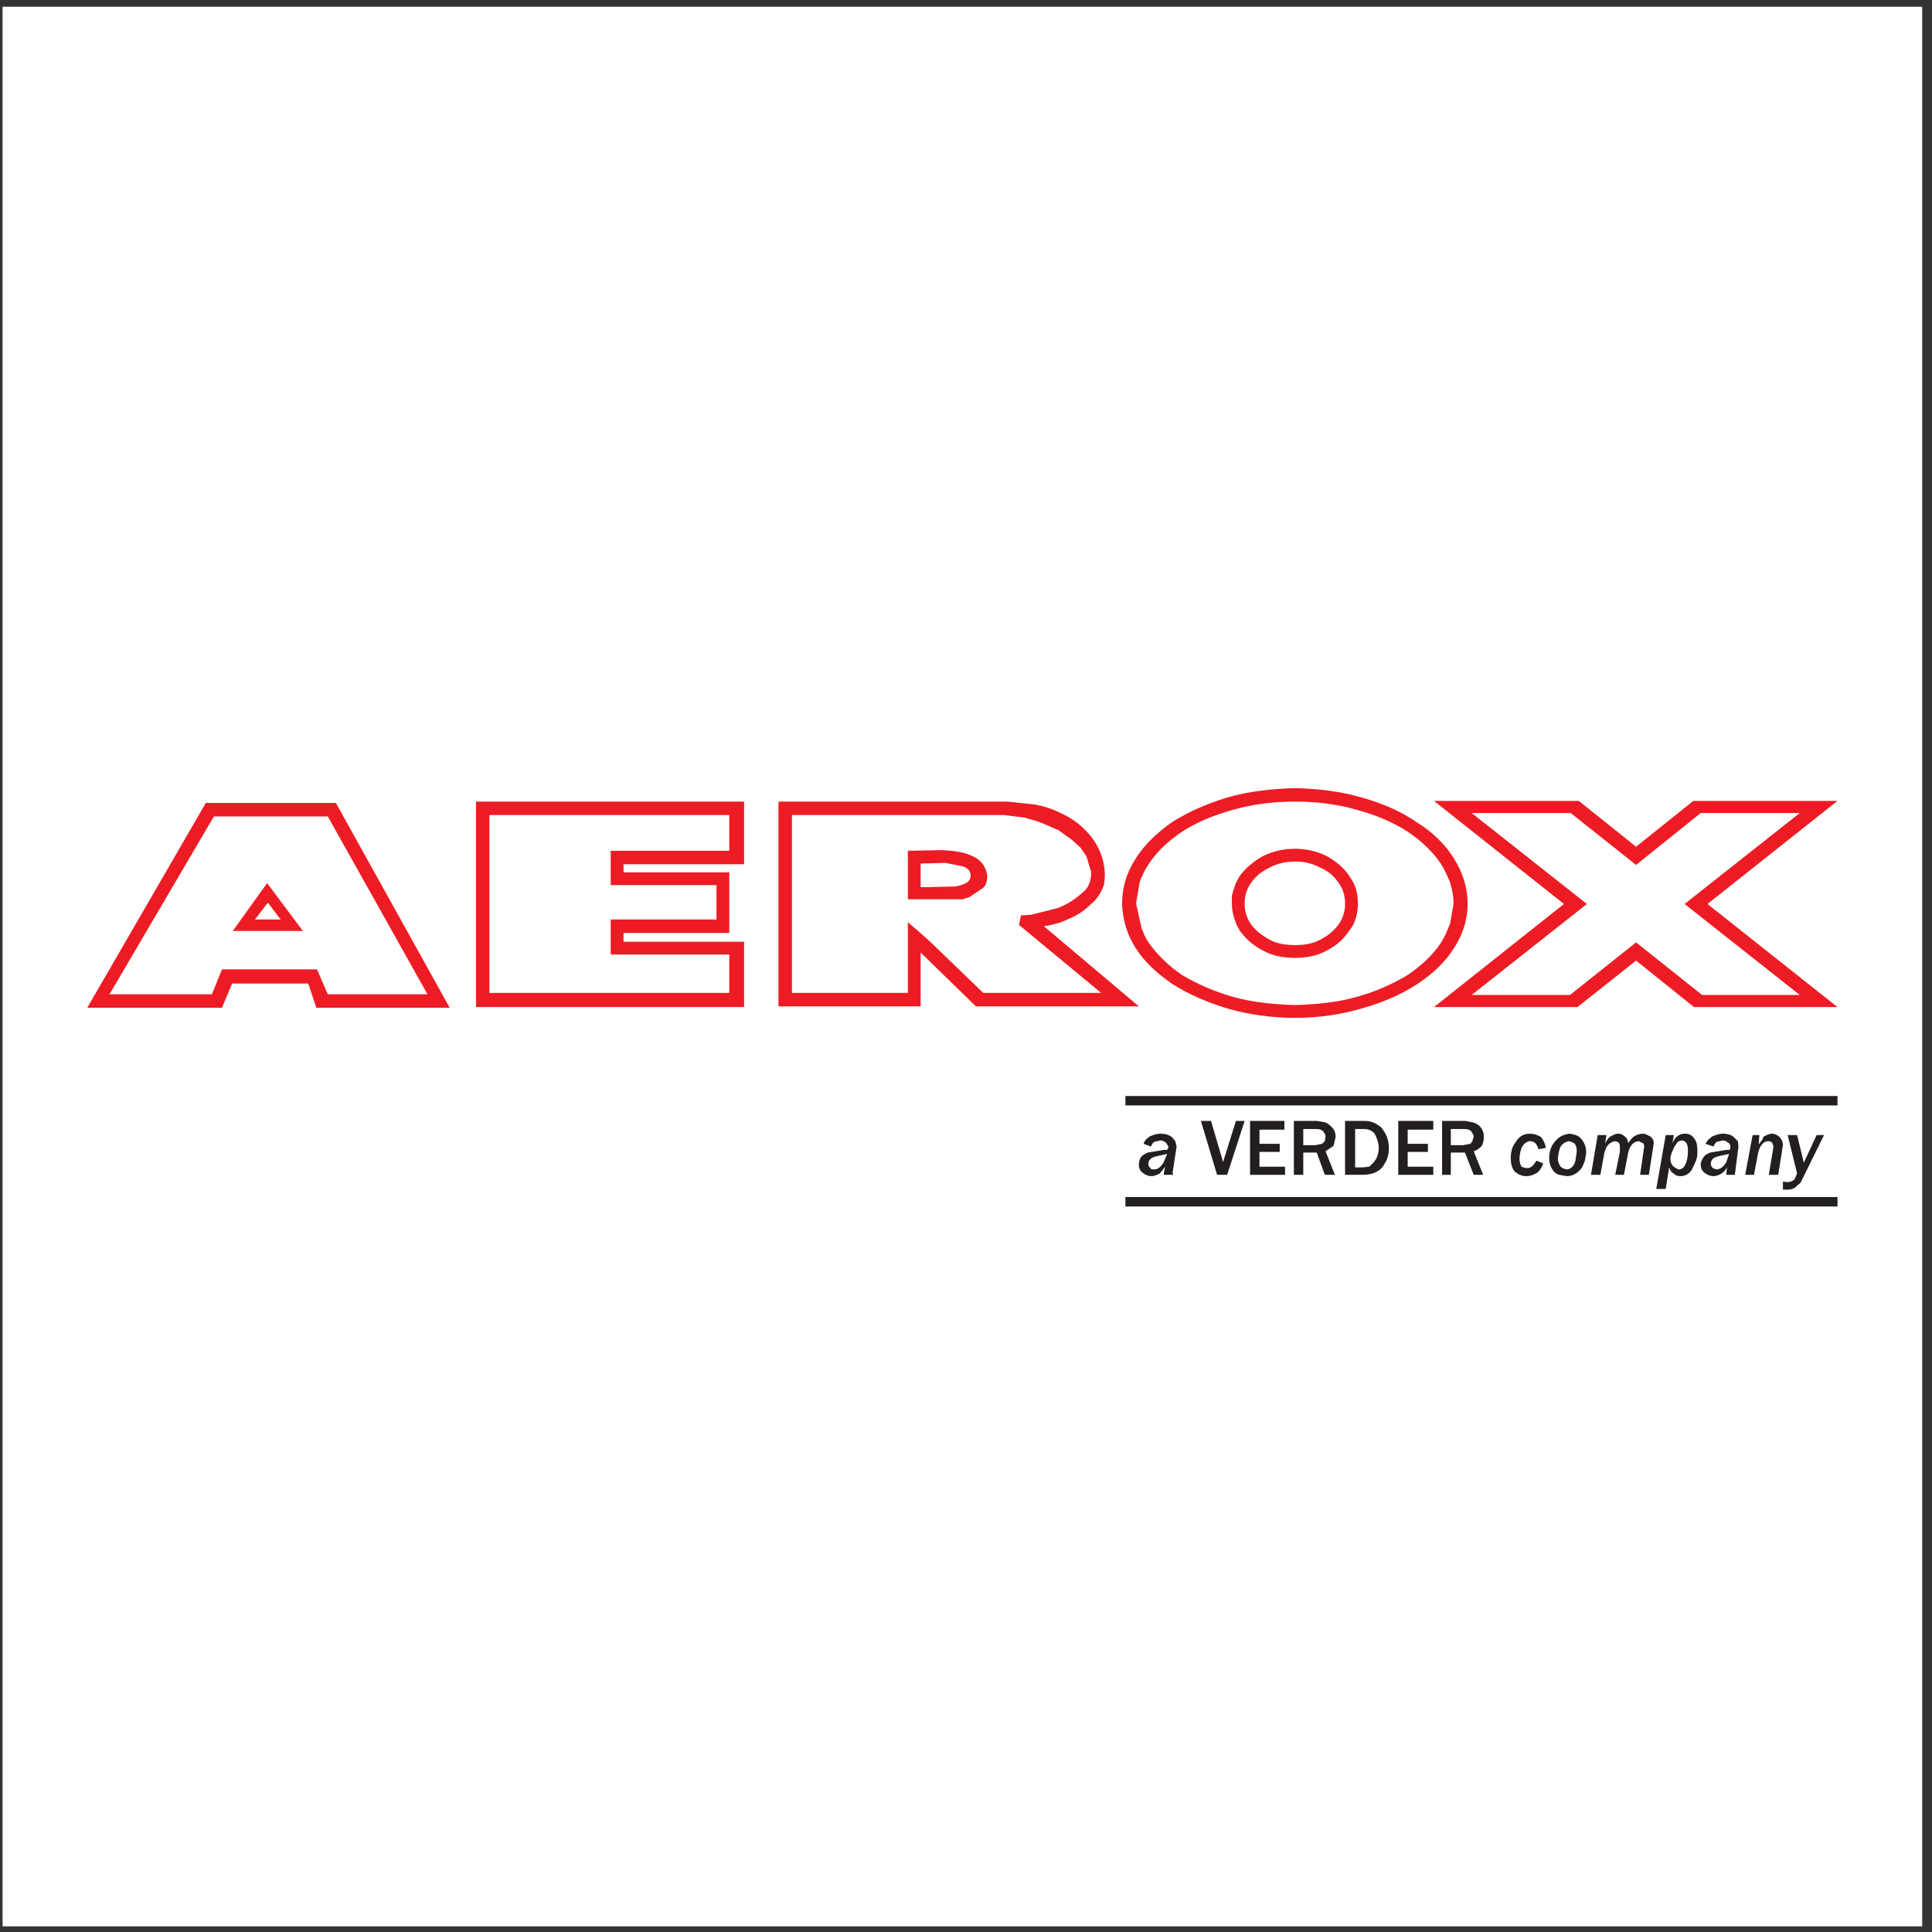 <?xml version="1.0" encoding="UTF-8"?>
<svg xmlns="http://www.w3.org/2000/svg" xmlns:xlink="http://www.w3.org/1999/xlink" width="194pt" height="194pt" viewBox="0 0 194 194" version="1.1">
<rect x="0" y="0" width="194" height="194" fill="#333333" stroke="none"/>
<g id="surface1">
<path style=" stroke:none;fill-rule:evenodd;fill:rgb(100%,100%,100%);fill-opacity:1;" d="M 0.258 0.676 L 193.016 0.676 L 193.016 193.434 L 0.258 193.434 L 0.258 0.676 "/>
<path style=" stroke:none;fill-rule:evenodd;fill:rgb(13.699%,12.199%,12.5%);fill-opacity:1;" d="M 184.512 111 L 184.512 110.055 L 113.008 110.055 L 113.008 111 L 184.512 111 "/>
<path style=" stroke:none;fill-rule:evenodd;fill:rgb(13.699%,12.199%,12.5%);fill-opacity:1;" d="M 184.512 121.148 L 184.512 120.199 L 113.008 120.199 L 113.008 121.148 L 184.512 121.148 "/>
<path style=" stroke:none;fill-rule:evenodd;fill:rgb(13.699%,12.199%,12.5%);fill-opacity:1;" d="M 159.145 116.547 L 159.277 115.734 C 159.277 115.129 159.074 114.652 158.672 114.246 C 158.398 113.977 158.062 113.91 157.59 113.84 C 157.047 113.91 156.574 114.113 156.168 114.586 C 155.762 115.059 155.559 115.602 155.559 116.277 C 155.559 116.816 155.695 117.223 156.031 117.629 C 156.168 117.766 156.305 117.902 156.574 117.969 L 157.316 118.102 C 157.926 118.102 158.398 117.832 158.871 117.223 L 159.008 116.887 Z M 156.438 116.41 C 156.438 116.074 156.508 115.734 156.641 115.262 C 156.844 114.855 157.184 114.652 157.52 114.586 C 157.789 114.652 157.992 114.723 158.129 114.855 C 158.266 115.059 158.332 115.262 158.332 115.602 L 158.195 116.547 C 158.062 117.09 157.723 117.426 157.316 117.426 C 157.047 117.359 156.844 117.293 156.711 117.156 C 156.574 116.953 156.438 116.684 156.438 116.41 "/>
<path style=" stroke:none;fill-rule:evenodd;fill:rgb(13.699%,12.199%,12.5%);fill-opacity:1;" d="M 154.477 115.398 L 155.223 115.262 C 155.152 114.789 154.949 114.449 154.746 114.18 C 154.41 113.977 154.07 113.84 153.598 113.84 C 152.988 113.84 152.516 114.113 152.176 114.723 C 151.84 115.129 151.703 115.668 151.703 116.277 C 151.703 116.887 151.84 117.426 152.176 117.699 C 152.516 117.969 152.852 118.102 153.258 118.102 C 153.664 118.102 154.004 117.969 154.34 117.766 C 154.543 117.629 154.816 117.293 154.949 116.816 L 154.273 116.547 C 154.004 117.02 153.73 117.293 153.395 117.293 C 153.121 117.293 152.988 117.223 152.785 117.156 C 152.648 116.953 152.582 116.684 152.582 116.344 C 152.582 116.008 152.648 115.668 152.785 115.262 C 152.988 114.855 153.258 114.652 153.598 114.586 C 154.07 114.586 154.34 114.855 154.477 115.398 "/>
<path style=" stroke:none;fill-rule:evenodd;fill:rgb(13.699%,12.199%,12.5%);fill-opacity:1;" d="M 170.172 114.383 C 169.898 113.977 169.629 113.84 169.156 113.84 C 168.684 113.84 168.211 114.113 167.938 114.789 L 168.074 113.977 L 167.262 113.977 L 166.312 119.387 L 167.262 119.387 L 167.602 117.223 C 167.734 117.562 167.871 117.766 168.074 117.832 C 168.211 118.035 168.48 118.102 168.75 118.102 C 169.156 118.102 169.629 117.902 169.898 117.426 L 170.305 116.547 C 170.441 116.211 170.441 115.871 170.441 115.531 C 170.441 115.059 170.371 114.652 170.172 114.383 Z M 169.492 115.602 C 169.492 116.074 169.426 116.547 169.223 116.953 C 169.09 117.223 168.887 117.426 168.547 117.426 L 168.277 117.293 L 168.074 117.156 C 167.871 117.02 167.734 116.684 167.734 116.344 C 167.734 116.141 167.805 115.938 167.871 115.734 L 168.141 115.129 L 168.48 114.652 C 168.613 114.586 168.75 114.52 168.887 114.52 C 169.359 114.586 169.492 114.922 169.492 115.602 "/>
<path style=" stroke:none;fill-rule:evenodd;fill:rgb(13.699%,12.199%,12.5%);fill-opacity:1;" d="M 143.922 113.434 L 143.922 112.555 L 140.406 112.555 L 140.406 117.969 L 143.922 117.969 L 143.922 117.156 L 141.352 117.156 L 141.352 115.668 L 143.383 115.668 L 143.383 114.855 L 141.352 114.855 L 141.352 113.434 L 143.922 113.434 "/>
<path style=" stroke:none;fill-rule:evenodd;fill:rgb(13.699%,12.199%,12.5%);fill-opacity:1;" d="M 137.09 112.555 L 135.062 112.555 L 135.062 117.969 L 136.82 117.969 C 137.836 117.969 138.648 117.629 139.055 116.816 C 139.324 116.41 139.461 115.871 139.461 115.262 C 139.461 114.449 139.188 113.84 138.715 113.23 C 138.242 112.828 137.699 112.555 137.09 112.555 Z M 136.074 113.367 L 136.953 113.367 C 137.359 113.367 137.766 113.504 138.039 113.84 C 138.242 114.246 138.445 114.723 138.445 115.262 C 138.445 115.871 138.242 116.344 137.969 116.684 L 137.496 117.156 L 136.82 117.223 L 136.074 117.223 L 136.074 113.367 "/>
<path style=" stroke:none;fill-rule:evenodd;fill:rgb(13.699%,12.199%,12.5%);fill-opacity:1;" d="M 148.996 114.18 C 148.996 113.707 148.863 113.367 148.523 113.031 C 148.387 112.895 148.117 112.758 147.848 112.691 L 147.102 112.555 L 144.805 112.555 L 144.805 117.969 L 145.684 117.969 L 145.684 115.734 L 147.102 115.734 L 147.98 117.969 L 148.93 117.969 L 147.98 115.602 C 148.387 115.465 148.59 115.262 148.793 115.059 C 148.93 114.789 148.996 114.52 148.996 114.18 Z M 147.98 114.113 L 147.848 114.586 L 147.645 114.855 L 146.898 114.992 L 145.684 114.992 L 145.684 113.367 L 147.035 113.367 C 147.305 113.367 147.578 113.434 147.711 113.57 C 147.848 113.773 147.98 113.977 147.98 114.113 "/>
<path style=" stroke:none;fill-rule:evenodd;fill:rgb(13.699%,12.199%,12.5%);fill-opacity:1;" d="M 122.816 116.684 L 121.602 112.555 L 120.586 112.555 L 122.211 117.969 L 123.223 117.969 L 124.98 112.555 L 124.102 112.555 L 122.816 116.684 "/>
<path style=" stroke:none;fill-rule:evenodd;fill:rgb(13.699%,12.199%,12.5%);fill-opacity:1;" d="M 133.574 113.031 C 133.438 112.895 133.234 112.758 133.031 112.691 L 132.219 112.555 L 129.922 112.555 L 129.922 117.969 L 130.867 117.969 L 130.867 115.734 L 132.219 115.734 L 133.031 117.969 L 134.047 117.969 L 133.102 115.602 L 133.91 115.059 L 134.113 114.18 C 134.113 113.707 133.98 113.367 133.574 113.031 Z M 132.828 113.57 C 133.031 113.773 133.102 113.977 133.102 114.113 L 133.031 114.586 L 132.762 114.855 L 132.086 114.992 L 130.867 114.992 L 130.867 113.367 L 132.086 113.367 C 132.492 113.367 132.695 113.434 132.828 113.57 "/>
<path style=" stroke:none;fill-rule:evenodd;fill:rgb(13.699%,12.199%,12.5%);fill-opacity:1;" d="M 128.973 113.434 L 128.973 112.555 L 125.523 112.555 L 125.523 117.969 L 129.039 117.969 L 129.039 117.156 L 126.469 117.156 L 126.469 115.668 L 128.5 115.668 L 128.5 114.855 L 126.469 114.855 L 126.469 113.434 L 128.973 113.434 "/>
<path style=" stroke:none;fill-rule:evenodd;fill:rgb(13.699%,12.199%,12.5%);fill-opacity:1;" d="M 179.031 114.992 C 179.031 114.652 178.898 114.383 178.695 114.18 C 178.492 113.977 178.223 113.84 177.949 113.84 C 177.613 113.84 177.41 113.977 177.137 114.113 C 177.07 114.113 177.004 114.246 177.004 114.383 L 176.598 114.922 L 176.664 113.977 L 175.988 113.977 L 175.242 117.969 L 176.121 117.969 L 176.461 116.211 C 176.527 115.668 176.664 115.262 176.867 114.992 C 177.07 114.723 177.273 114.586 177.613 114.586 L 177.816 114.652 L 177.949 114.723 L 178.086 115.129 L 177.613 117.969 L 178.559 117.969 L 179.031 114.992 "/>
<path style=" stroke:none;fill-rule:evenodd;fill:rgb(13.699%,12.199%,12.5%);fill-opacity:1;" d="M 180.453 113.977 L 179.508 113.977 L 180.453 117.832 L 180.184 118.441 L 179.98 118.578 L 179.574 118.711 L 179.031 118.645 L 179.031 119.457 L 179.438 119.457 C 179.91 119.457 180.25 119.32 180.453 119.051 L 180.789 118.781 L 183.16 113.977 L 182.414 113.977 L 181.129 116.75 L 180.453 113.977 "/>
<path style=" stroke:none;fill-rule:evenodd;fill:rgb(13.699%,12.199%,12.5%);fill-opacity:1;" d="M 174.5 114.586 L 174.094 114.18 C 173.891 113.977 173.484 113.84 173.012 113.84 C 172.605 113.84 172.27 113.977 171.93 114.113 L 171.523 114.449 L 171.254 114.855 L 172.062 115.129 C 172.133 114.922 172.27 114.723 172.402 114.652 L 173.012 114.52 C 173.148 114.52 173.352 114.586 173.484 114.723 C 173.688 114.789 173.758 114.992 173.758 115.195 L 173.688 115.465 L 173.352 115.465 L 171.727 115.734 C 171.387 115.871 171.184 116.008 171.051 116.211 C 170.914 116.41 170.777 116.684 170.777 116.953 C 170.777 117.293 170.914 117.629 171.254 117.832 C 171.457 117.969 171.727 118.102 172.062 118.102 C 172.336 118.102 172.672 117.969 172.879 117.832 C 173.148 117.629 173.352 117.426 173.418 117.156 L 173.352 117.832 L 173.352 117.969 L 174.297 117.969 C 174.23 117.969 174.16 117.832 174.23 117.766 L 174.566 115.129 Z M 171.793 116.887 C 171.793 116.41 172.062 116.211 172.672 116.074 L 173.621 115.871 L 173.352 116.684 C 173.078 117.156 172.742 117.426 172.336 117.426 L 171.996 117.293 C 171.863 117.156 171.793 117.02 171.793 116.887 "/>
<path style=" stroke:none;fill-rule:evenodd;fill:rgb(13.699%,12.199%,12.5%);fill-opacity:1;" d="M 163.137 114.113 C 163 113.977 162.797 113.84 162.461 113.84 C 162.188 113.84 161.984 113.977 161.715 114.113 C 161.512 114.246 161.309 114.52 161.172 114.855 L 161.309 113.977 L 160.43 113.977 L 159.754 117.969 L 160.699 117.969 L 161.105 115.734 L 161.309 115.195 C 161.578 114.789 161.852 114.652 162.188 114.586 C 162.324 114.652 162.461 114.652 162.527 114.723 C 162.594 114.789 162.66 114.922 162.66 115.129 L 162.66 115.668 L 162.188 117.969 L 163.066 117.969 L 163.406 116.211 C 163.539 115.129 163.945 114.652 164.555 114.586 L 164.961 114.789 C 165.027 114.789 165.098 114.922 165.098 115.129 L 164.691 117.969 L 165.57 117.969 L 166.043 114.922 C 166.113 114.586 165.977 114.316 165.707 114.113 C 165.434 113.977 165.23 113.84 164.961 113.84 C 164.621 113.84 164.285 113.977 164.082 114.113 C 163.879 114.246 163.742 114.449 163.473 114.789 C 163.473 114.449 163.34 114.246 163.137 114.113 "/>
<path style=" stroke:none;fill-rule:evenodd;fill:rgb(13.699%,12.199%,12.5%);fill-opacity:1;" d="M 115.918 114.652 L 116.527 114.52 C 116.73 114.52 116.863 114.586 117.066 114.723 L 117.203 114.922 L 117.34 115.195 L 117.203 115.465 L 116.863 115.465 L 115.242 115.734 C 114.969 115.871 114.699 116.008 114.562 116.211 C 114.43 116.41 114.359 116.684 114.359 116.953 C 114.359 117.293 114.496 117.629 114.836 117.832 C 115.039 117.969 115.309 118.102 115.578 118.102 C 115.918 118.102 116.188 117.969 116.461 117.832 L 117 117.156 L 116.863 117.832 L 116.863 117.969 L 117.812 117.969 L 117.742 117.766 L 118.148 115.129 L 118.016 114.586 L 117.676 114.18 C 117.406 113.977 117.066 113.84 116.527 113.84 C 116.121 113.84 115.781 113.977 115.445 114.113 L 115.039 114.449 C 114.969 114.586 114.836 114.723 114.836 114.855 L 115.578 115.129 C 115.645 114.922 115.781 114.723 115.918 114.652 Z M 117.203 115.871 L 116.863 116.684 C 116.594 117.156 116.254 117.426 115.918 117.426 C 115.715 117.426 115.578 117.426 115.512 117.293 C 115.375 117.156 115.309 117.02 115.309 116.887 C 115.309 116.41 115.645 116.211 116.254 116.074 L 117.203 115.871 "/>
<path style=" stroke:none;fill-rule:evenodd;fill:rgb(92.899%,10.999%,14.099%);fill-opacity:1;" d="M 112.672 90.773 C 112.738 92.328 113.145 93.816 114.023 95.172 C 114.902 96.59 116.188 97.742 117.742 98.824 C 119.367 99.84 121.195 100.648 123.223 101.258 C 125.32 101.867 127.621 102.207 130.055 102.207 C 132.492 102.207 134.656 101.867 136.754 101.258 C 138.918 100.648 140.742 99.84 142.301 98.824 C 143.922 97.742 145.141 96.59 146.02 95.172 C 146.898 93.816 147.371 92.328 147.371 90.773 C 147.371 89.148 146.898 87.66 146.02 86.242 C 145.141 84.82 143.922 83.602 142.301 82.59 C 140.742 81.508 138.918 80.695 136.754 80.086 C 134.656 79.477 132.492 79.207 130.055 79.137 C 127.621 79.207 125.32 79.477 123.223 80.086 C 121.195 80.695 119.367 81.508 117.742 82.52 C 116.188 83.602 114.902 84.82 114.023 86.242 C 113.145 87.594 112.672 89.082 112.672 90.773 Z M 170.035 80.422 L 164.285 85.023 L 158.535 80.422 L 143.992 80.422 L 157.047 90.773 L 143.992 101.125 L 158.398 101.125 L 164.285 96.457 L 170.102 101.125 L 184.512 101.125 L 171.457 90.773 L 184.512 80.422 Z M 164.285 86.852 L 170.777 81.641 L 180.723 81.641 L 169.156 90.773 L 180.723 99.906 L 170.914 99.906 L 164.285 94.629 L 157.656 99.906 L 147.777 99.906 L 159.348 90.773 L 147.777 81.641 L 157.723 81.641 Z M 99.141 87.934 C 99.004 86.984 98.465 86.309 97.652 85.969 C 96.84 85.562 95.824 85.43 94.609 85.363 L 91.16 85.43 L 91.16 90.301 L 96.637 90.301 L 97.312 90.098 L 98.734 89.148 C 99.004 88.879 99.141 88.473 99.141 87.934 Z M 96.637 86.984 C 97.18 87.121 97.383 87.461 97.449 87.73 C 97.516 88.137 97.383 88.406 97.109 88.609 C 96.773 88.812 96.367 88.945 95.895 89.016 L 93.051 89.082 L 92.445 89.082 L 92.445 86.715 L 94.945 86.648 Z M 110.777 86.512 C 110.504 85.363 109.965 84.414 109.219 83.602 C 108.477 82.789 107.664 82.184 106.648 81.711 C 105.703 81.234 104.688 80.898 103.742 80.762 L 101.172 80.492 L 78.168 80.492 L 78.168 101.055 L 92.445 101.055 L 92.445 95.645 L 97.992 101.055 L 114.359 101.055 L 104.824 93.008 C 105.703 92.871 106.516 92.668 107.324 92.262 C 108.203 91.922 108.949 91.383 109.559 90.773 C 110.168 90.301 110.574 89.621 110.844 88.879 C 110.98 88.137 110.98 87.391 110.777 86.512 Z M 107.664 84.348 L 108.477 85.09 L 109.086 85.969 L 109.559 87.527 L 109.559 87.73 C 109.559 88.406 109.355 88.945 108.949 89.422 C 108.477 89.828 108.004 90.23 107.461 90.57 C 106.988 90.84 106.516 91.113 105.973 91.246 L 103.539 91.855 L 102.523 91.922 L 102.32 92.871 L 110.574 99.703 L 98.734 99.703 L 94.945 96.051 C 93.66 94.766 92.375 93.613 91.16 92.602 L 91.16 99.703 L 79.523 99.703 L 79.523 81.844 L 100.832 81.844 L 102.996 82.113 L 103.133 82.184 C 104.078 82.387 105.027 82.789 106.039 83.266 L 106.242 83.332 Z M 74.719 86.781 L 74.719 80.492 L 47.797 80.492 L 47.797 101.125 L 74.719 101.125 L 74.719 94.562 L 62.609 94.562 L 62.609 93.684 L 73.23 93.684 L 73.23 87.594 L 62.609 87.594 L 62.609 86.781 Z M 49.148 99.703 L 49.148 81.844 L 73.23 81.844 L 73.23 85.43 L 61.324 85.43 L 61.324 88.879 L 71.945 88.879 L 71.945 92.328 L 61.324 92.328 L 61.324 95.848 L 73.23 95.848 L 73.23 99.703 Z M 26.824 88.676 L 23.375 93.48 L 30.41 93.48 Z M 25.609 92.328 L 26.895 90.637 L 28.18 92.328 Z M 33.727 80.625 L 20.668 80.625 L 8.762 101.191 L 22.293 101.191 L 23.309 98.758 L 30.953 98.758 L 31.766 101.191 L 45.156 101.191 Z M 22.293 97.336 L 21.277 99.84 L 10.996 99.84 L 21.48 81.98 L 32.914 81.98 L 42.926 99.84 L 32.914 99.84 L 31.832 97.336 Z M 130.055 85.227 C 128.84 85.227 127.758 85.496 126.809 85.969 C 125.863 86.512 125.117 87.121 124.508 87.934 C 124.102 88.539 123.898 89.148 123.695 89.961 L 123.695 90.773 C 123.695 91.449 123.898 92.195 124.172 92.871 L 124.508 93.48 C 125.117 94.293 125.863 94.969 126.809 95.441 C 127.758 95.98 128.84 96.184 130.055 96.184 C 131.207 96.184 132.289 95.98 133.234 95.441 C 134.184 94.969 134.926 94.293 135.469 93.48 C 135.805 93.074 136.008 92.668 136.145 92.195 C 136.277 91.723 136.348 91.246 136.348 90.773 L 136.348 90.637 C 136.348 90.164 136.277 89.691 136.145 89.219 C 136.008 88.812 135.805 88.406 135.469 87.934 C 134.926 87.121 134.184 86.512 133.234 85.969 C 132.289 85.496 131.207 85.227 130.055 85.227 Z M 130.055 86.512 C 131.004 86.512 131.812 86.715 132.559 87.121 C 133.371 87.461 133.91 87.934 134.387 88.609 C 134.859 89.219 135.062 89.961 135.062 90.773 C 135.062 91.52 134.859 92.195 134.387 92.871 C 133.91 93.48 133.371 93.953 132.559 94.359 C 131.812 94.766 131.004 94.898 130.055 94.898 C 129.109 94.898 128.23 94.766 127.484 94.359 C 126.742 93.953 126.133 93.48 125.66 92.871 C 125.184 92.195 124.98 91.52 124.98 90.773 C 124.98 89.961 125.184 89.219 125.66 88.609 C 126.133 87.934 126.742 87.461 127.484 87.121 C 128.23 86.715 129.109 86.512 130.055 86.512 Z M 114.633 93.211 L 114.09 90.773 L 114.09 90.637 L 114.43 88.609 C 114.633 88 114.969 87.324 115.375 86.715 C 116.188 85.496 117.34 84.414 118.758 83.469 C 120.246 82.52 121.938 81.844 123.832 81.305 C 125.793 80.762 127.824 80.492 130.055 80.492 C 132.219 80.492 134.316 80.762 136.211 81.305 C 138.172 81.844 139.797 82.52 141.285 83.469 C 142.703 84.414 143.855 85.496 144.668 86.715 C 145.074 87.324 145.344 88 145.613 88.609 C 145.816 89.352 145.953 89.961 145.953 90.637 L 145.953 90.773 L 145.613 92.734 C 145.344 93.41 145.074 94.09 144.668 94.699 C 143.855 95.914 142.703 96.996 141.285 97.945 C 139.797 98.824 138.172 99.566 136.211 100.109 C 134.316 100.648 132.219 100.852 130.055 100.922 C 127.824 100.852 125.793 100.648 123.832 100.109 C 121.938 99.566 120.246 98.824 118.758 97.945 C 117.34 96.996 116.188 95.848 115.375 94.699 C 115.039 94.223 114.836 93.75 114.633 93.211 "/>
</g>
</svg>
